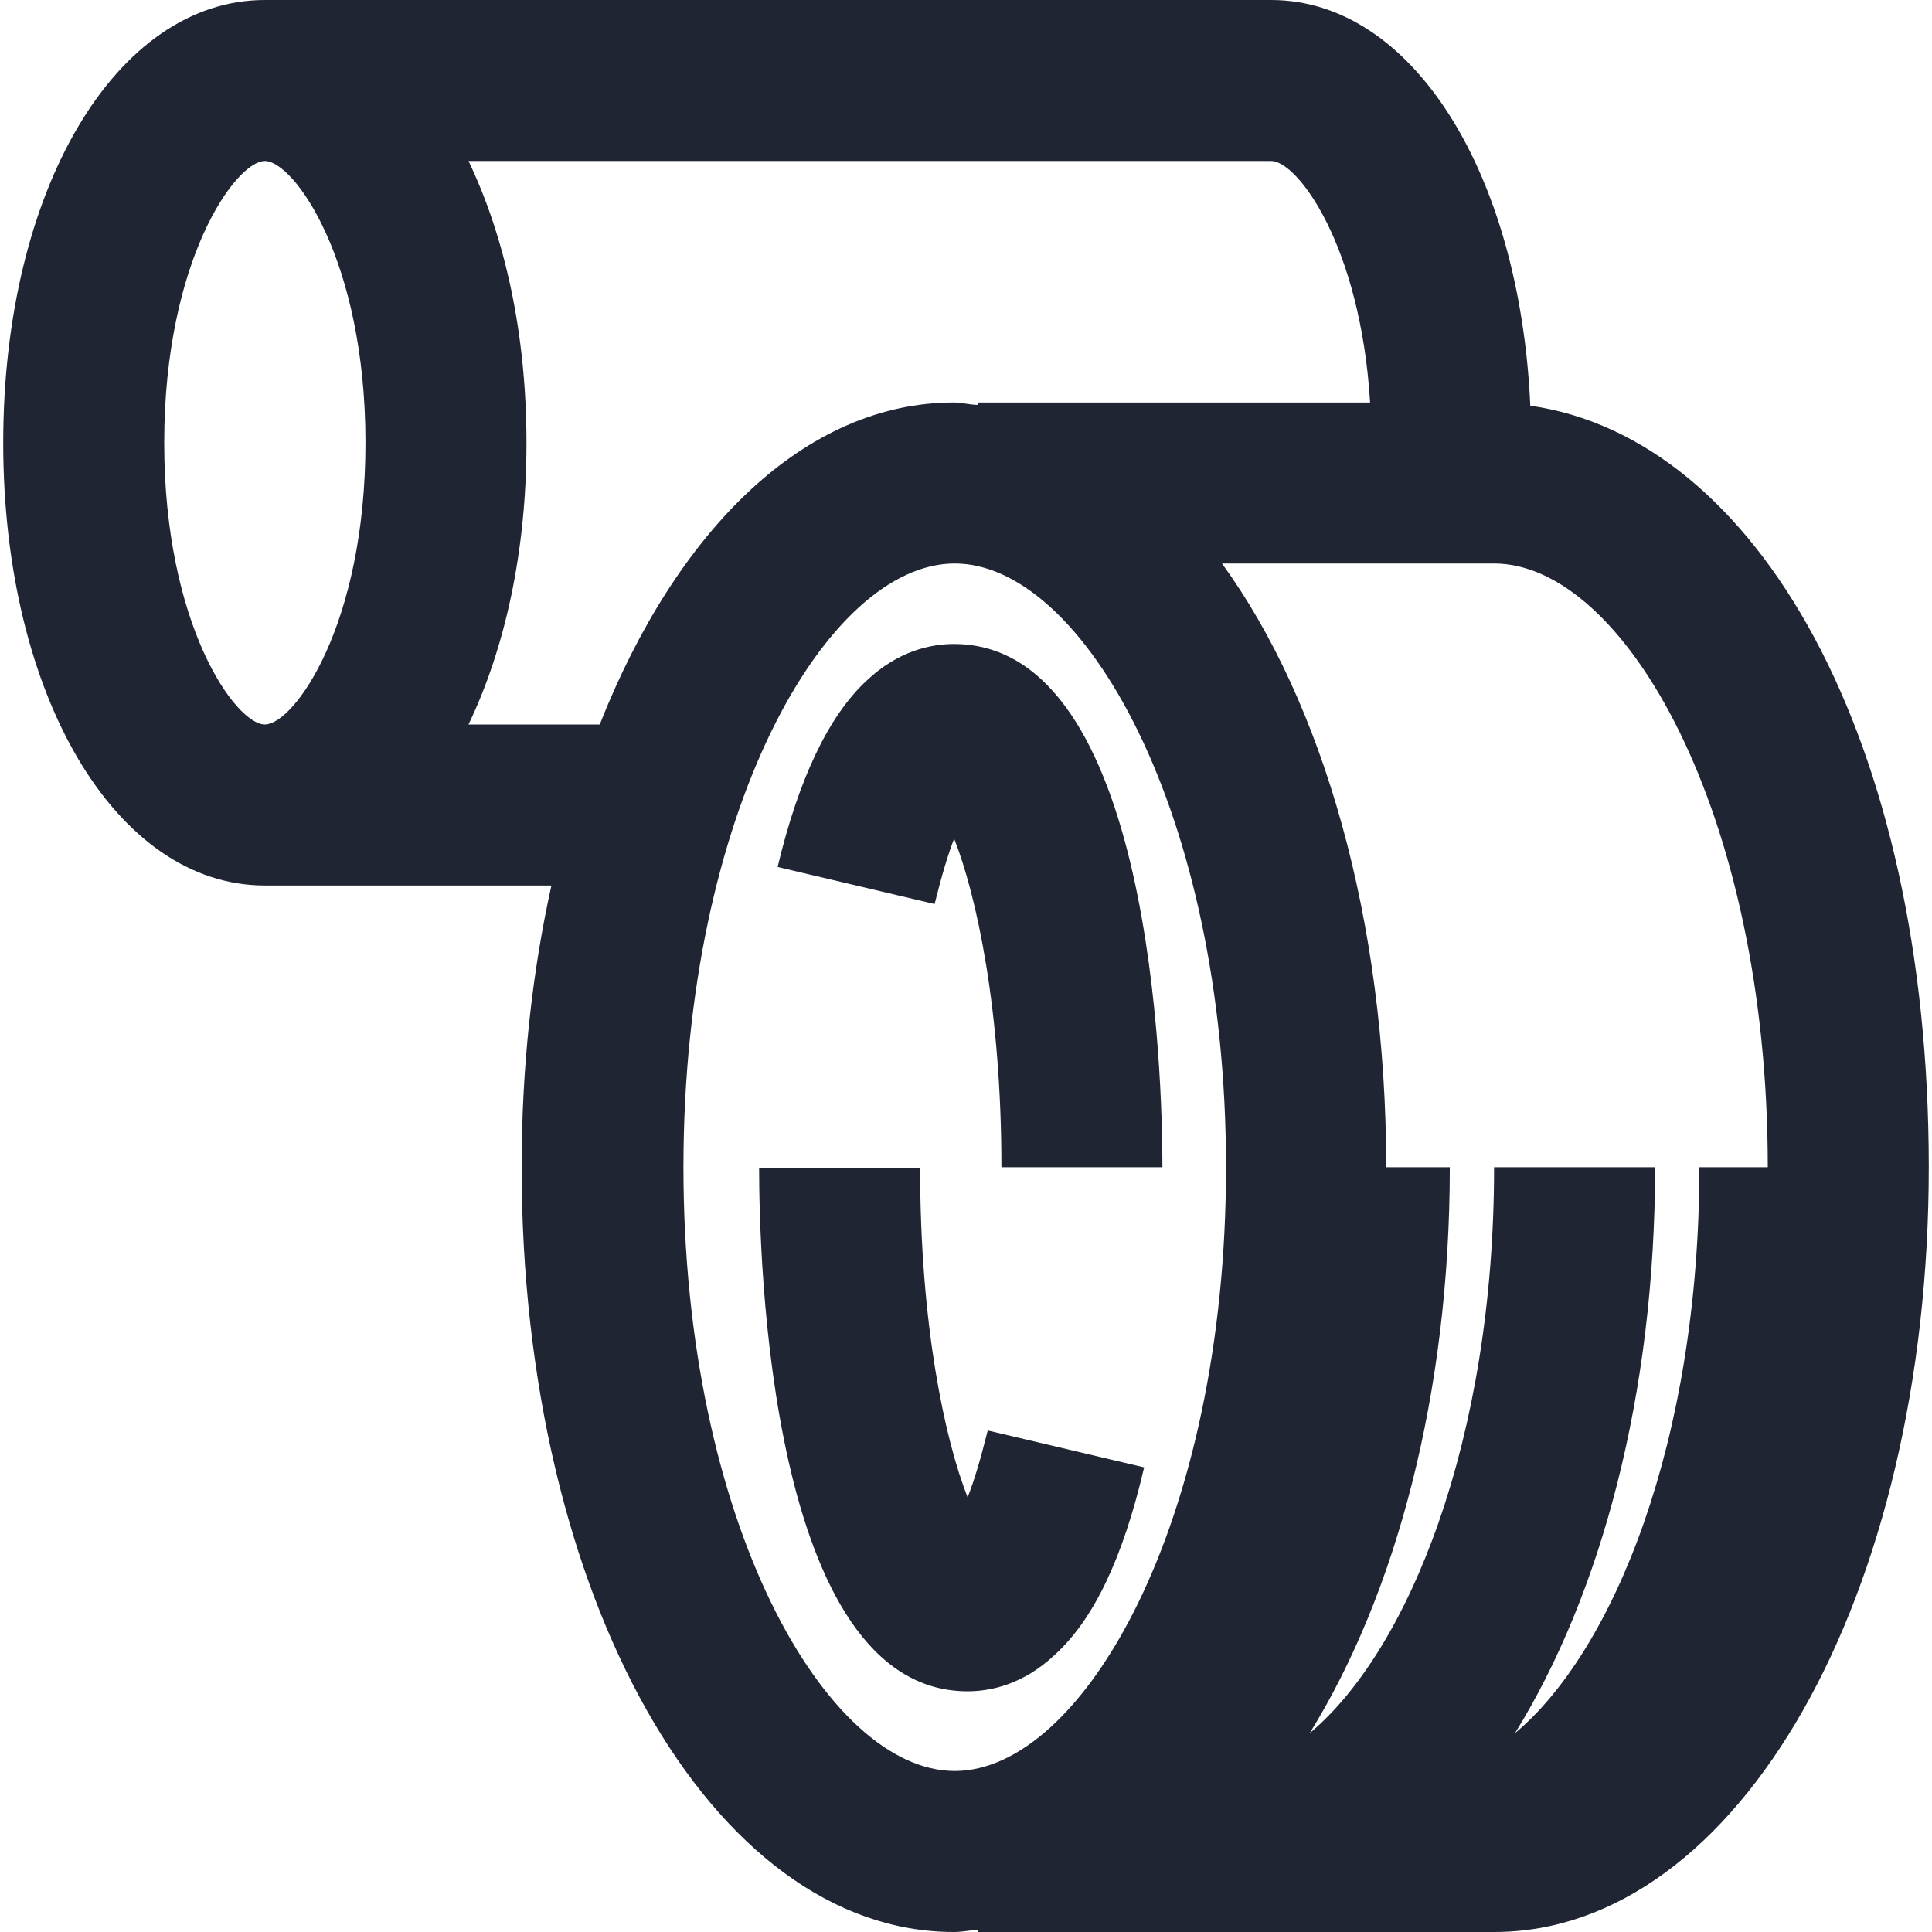 <?xml version="1.0" encoding="UTF-8"?><svg id="icon" xmlns="http://www.w3.org/2000/svg" width="24" height="24" viewBox="0 0 24 24"><path d="m19.01,5.04c-.13-2.9-1.47-5.04-3.22-5.04H3.29C1.44,0,.04,2.36.04,5.5s1.4,5.5,3.25,5.5h3.56c-.24,1.08-.37,2.26-.37,3.5,0,5.33,2.36,9.5,5.37,9.5.1,0,.2-.02.3-.03v.03h6.41c3.03,0,5.4-4.17,5.4-9.5s-2.14-9.06-4.95-9.46Zm2.95,9.46h-.85c0,3.41-1.07,6.01-2.29,7.03,1.07-1.73,1.74-4.21,1.74-7.03h-2c0,3.4-1.07,6.01-2.29,7.03,1.07-1.73,1.74-4.21,1.74-7.03h-.79c0-3.08-.79-5.78-2.04-7.5h3.38c1.61,0,3.4,3.08,3.4,7.5ZM2.04,5.5c0-2.27.89-3.5,1.25-3.5s1.25,1.23,1.25,3.5-.89,3.5-1.25,3.5-1.25-1.23-1.25-3.5Zm3.78,3.5c.45-.94.72-2.14.72-3.5s-.27-2.56-.72-3.5h9.97c.33,0,1.11,1.05,1.23,3h-4.87v.03c-.1,0-.2-.03-.3-.03-1.84,0-3.44,1.57-4.4,4h-1.64Zm2.67,5.5c0-4.42,1.78-7.5,3.37-7.5s3.37,3.08,3.37,7.5-1.78,7.5-3.37,7.5-3.37-3.08-3.37-7.5Z" fill="#1f2533"/><path d="m11.85,10.41c.28.71.59,2.13.59,4.09h2c0-1.08-.12-6.5-2.59-6.5-.28,0-.69.08-1.09.46-.47.44-.84,1.22-1.1,2.31l1.95.46c.09-.36.17-.63.25-.83Z" fill="#1f2533"/><path d="m14.22,18.23l-1.95-.46c-.09.36-.17.63-.25.83-.28-.71-.59-2.13-.59-4.09h-2c0,1.08.12,6.5,2.59,6.5.28,0,.69-.08,1.09-.46.48-.44.84-1.2,1.1-2.31Z" fill="#1f2533"/></svg>